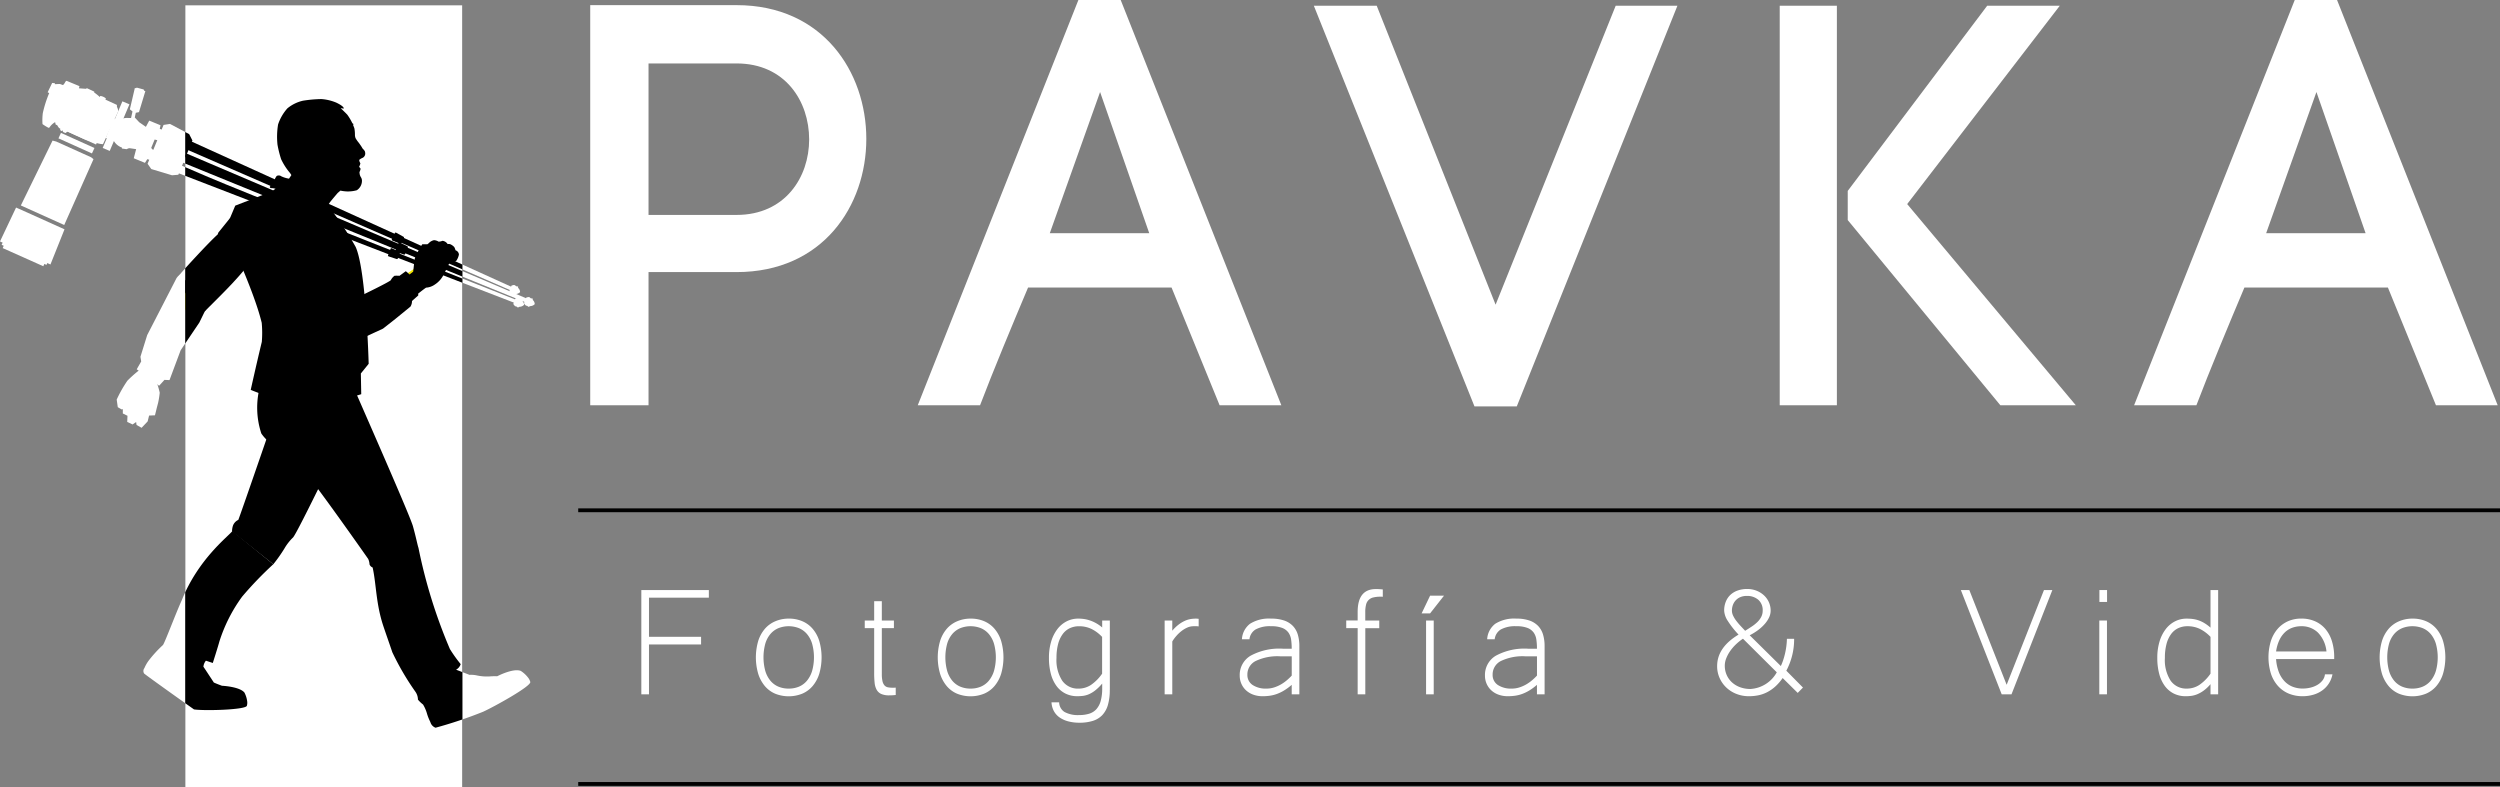<svg xmlns="http://www.w3.org/2000/svg" xmlns:xlink="http://www.w3.org/1999/xlink" viewBox="0 0 326.8 102.937"><rect x="0" y="0" width="326.8" height="102.937" fill="#808080" stroke="none"/><defs><style>.a{fill:#1d1d1b;}.b,.c,.d,.e,.f{fill:#fff;}.c{stroke:#000;stroke-width:0.5px;}.c,.e,.f,.i,.j{stroke-miterlimit:10;}.d,.h{fill-rule:evenodd;}.e,.i{stroke:#efe400;}.f,.j{stroke:#fff;}.g{clip-path:url(#a);}</style><clipPath id="a" transform="translate(-37.571 -184.408)"><rect class="a" x="61.785" y="185.085" width="36.221" height="102.26"/></clipPath></defs><title>Pavkalogo walker blanco</title><path class="b" d="M133.854,185.08c11.283,0,16.962,8.743,16.962,17.485s-5.679,17.411-16.962,17.411H122.347v17.41h-7.622V185.08h19.129Zm0,27.423c6.352,0,9.49-4.932,9.49-9.864,0-5.006-3.138-9.938-9.49-9.938H122.347v19.8h11.507Z" transform="translate(-37.571 -184.408)"/><path class="b" d="M190.716,221.993H171.961c-2.018,4.782-4.633,11.059-6.277,15.393h-8.145l21-52.978h5.53l21,52.978h-8.07Zm-15.916-7.1h13l-6.426-18.457Z" transform="translate(-37.571 -184.408)"/><path class="b" d="M248.774,185.155h8.07l-21,52.38h-5.529l-21-52.38h8.219l15.542,39.08Z" transform="translate(-37.571 -184.408)"/><path class="b" d="M277.688,185.155v52.231h-7.472V185.155h7.472Zm1.419,24.21,18.232-24.21h9.49l-19.951,25.929,22.043,26.3h-9.863l-19.951-24.21v-3.811Z" transform="translate(-37.571 -184.408)"/><path class="b" d="M349.718,221.993H330.962c-2.018,4.782-4.633,11.059-6.277,15.393h-8.145l21-52.978h5.53l21,52.978h-8.07Zm-15.916-7.1h13l-6.426-18.457Z" transform="translate(-37.571 -184.408)"/><path class="b" d="M130.236,262.534h-7.83v5.116h6.81v1h-6.81v6.523h-1V261.538h8.826v1Z" transform="translate(-37.571 -184.408)"/><path class="b" d="M140.674,265.272a4.461,4.461,0,0,1,1.78.343,3.669,3.669,0,0,1,1.357,1,4.513,4.513,0,0,1,.859,1.594,7.72,7.72,0,0,1-.006,4.276,4.6,4.6,0,0,1-.865,1.6,3.665,3.665,0,0,1-1.357,1,4.757,4.757,0,0,1-3.529.007,3.616,3.616,0,0,1-1.351-.99,4.662,4.662,0,0,1-.872-1.6,7.664,7.664,0,0,1-.006-4.3,4.527,4.527,0,0,1,.865-1.587,3.694,3.694,0,0,1,1.357-.989A4.425,4.425,0,0,1,140.674,265.272Zm0,9.149a3.409,3.409,0,0,0,1.338-.255,2.751,2.751,0,0,0,1.04-.771,3.707,3.707,0,0,0,.678-1.282,6.651,6.651,0,0,0,0-3.561,3.558,3.558,0,0,0-.678-1.27,2.794,2.794,0,0,0-1.04-.76,3.673,3.673,0,0,0-2.689,0,2.786,2.786,0,0,0-1.04.76,3.483,3.483,0,0,0-.672,1.27,6.824,6.824,0,0,0,0,3.561,3.626,3.626,0,0,0,.672,1.282,2.744,2.744,0,0,0,1.04.771A3.44,3.44,0,0,0,140.674,274.422Z" transform="translate(-37.571 -184.408)"/><path class="b" d="M154.659,275.256c-0.141.017-.282,0.029-0.423,0.037s-0.282.013-.423,0.013a2.516,2.516,0,0,1-1.04-.181,1.29,1.29,0,0,1-.6-0.541,2.366,2.366,0,0,1-.268-0.9,11.225,11.225,0,0,1-.062-1.264v-5.9h-1.232v-1h1.232v-2.527h1v2.527h1.581v1h-1.581V272.5a4.144,4.144,0,0,0,.087.952,1.248,1.248,0,0,0,.261.548,0.791,0.791,0,0,0,.43.249,2.725,2.725,0,0,0,.579.056h0.236q0.1,0,.224-0.012v0.958Z" transform="translate(-37.571 -184.408)"/><path class="b" d="M164.449,265.272a4.461,4.461,0,0,1,1.78.343,3.669,3.669,0,0,1,1.357,1,4.513,4.513,0,0,1,.859,1.594,7.72,7.72,0,0,1-.006,4.276,4.6,4.6,0,0,1-.865,1.6,3.665,3.665,0,0,1-1.357,1,4.757,4.757,0,0,1-3.529.007,3.616,3.616,0,0,1-1.351-.99,4.662,4.662,0,0,1-.872-1.6,7.664,7.664,0,0,1-.006-4.3,4.527,4.527,0,0,1,.865-1.587,3.694,3.694,0,0,1,1.357-.989A4.425,4.425,0,0,1,164.449,265.272Zm0,9.149a3.409,3.409,0,0,0,1.338-.255,2.751,2.751,0,0,0,1.04-.771,3.707,3.707,0,0,0,.678-1.282,6.651,6.651,0,0,0,0-3.561,3.558,3.558,0,0,0-.678-1.27,2.794,2.794,0,0,0-1.04-.76,3.673,3.673,0,0,0-2.689,0,2.786,2.786,0,0,0-1.04.76,3.483,3.483,0,0,0-.672,1.27,6.824,6.824,0,0,0,0,3.561,3.626,3.626,0,0,0,.672,1.282,2.744,2.744,0,0,0,1.04.771A3.44,3.44,0,0,0,164.449,274.422Z" transform="translate(-37.571 -184.408)"/><path class="b" d="M182.641,274.6a6.835,6.835,0,0,1-.249,1.973,3.246,3.246,0,0,1-.741,1.326,2.9,2.9,0,0,1-1.239.746,5.722,5.722,0,0,1-1.73.237,5.627,5.627,0,0,1-1.481-.181,3.564,3.564,0,0,1-1.133-.517,2.416,2.416,0,0,1-.74-0.834,2.7,2.7,0,0,1-.305-1.133h1a1.525,1.525,0,0,0,.71,1.264,3.663,3.663,0,0,0,1.917.4,4.277,4.277,0,0,0,1.307-.181,2.111,2.111,0,0,0,.934-0.591,2.7,2.7,0,0,0,.566-1.083,6.1,6.1,0,0,0,.193-1.656v-0.609a6.159,6.159,0,0,1-.915.9,3.832,3.832,0,0,1-.828.5,2.869,2.869,0,0,1-.766.211,6.027,6.027,0,0,1-.716.044,3.437,3.437,0,0,1-1.606-.361,3.289,3.289,0,0,1-1.17-1.015,4.681,4.681,0,0,1-.716-1.574,8.05,8.05,0,0,1-.243-2.054,7.294,7.294,0,0,1,.292-2.147,5,5,0,0,1,.809-1.618,3.568,3.568,0,0,1,1.22-1.021,3.314,3.314,0,0,1,1.513-.354,5.471,5.471,0,0,1,.722.05,4.33,4.33,0,0,1,.771.181,4.831,4.831,0,0,1,.809.354,4.972,4.972,0,0,1,.822.572v-0.908h1V274.6Zm-1-6.935a4.928,4.928,0,0,0-1.4-1.045,3.685,3.685,0,0,0-1.612-.349,2.813,2.813,0,0,0-1.213.255,2.461,2.461,0,0,0-.928.771,3.813,3.813,0,0,0-.6,1.295,6.971,6.971,0,0,0-.212,1.824,4.959,4.959,0,0,0,.759,2.987,2.488,2.488,0,0,0,2.116,1.021,2.932,2.932,0,0,0,1.644-.491,5.7,5.7,0,0,0,1.444-1.463v-4.806Z" transform="translate(-37.571 -184.408)"/><path class="b" d="M194.261,266.293a1.675,1.675,0,0,0-.3-0.024H193.6a2.03,2.03,0,0,0-.822.174,3.581,3.581,0,0,0-.759.454,4.848,4.848,0,0,0-.672.636,5.013,5.013,0,0,0-.535.728v6.909h-1v-9.647h1v1.332a5.219,5.219,0,0,1,.84-0.81,4.267,4.267,0,0,1,.809-0.485,3.016,3.016,0,0,1,.753-0.23,4.363,4.363,0,0,1,.66-0.056c0.066,0,.129,0,0.187.006l0.2,0.019v1Z" transform="translate(-37.571 -184.408)"/><path class="b" d="M206.429,273.924a7.023,7.023,0,0,1-1,.741,5.324,5.324,0,0,1-.952.46,4.483,4.483,0,0,1-.928.23,6.882,6.882,0,0,1-.934.063,3.528,3.528,0,0,1-1.183-.193,2.776,2.776,0,0,1-.946-0.548,2.547,2.547,0,0,1-.629-0.858,2.644,2.644,0,0,1-.23-1.114,2.913,2.913,0,0,1,1.413-2.577,7.856,7.856,0,0,1,4.239-.921h1.145a8.49,8.49,0,0,0-.075-1.17,2.1,2.1,0,0,0-.348-0.928,1.8,1.8,0,0,0-.81-0.616,3.856,3.856,0,0,0-1.456-.224,3.907,3.907,0,0,0-2.036.423,1.721,1.721,0,0,0-.8,1.282h-0.983a2.735,2.735,0,0,1,1.07-2.035,4.659,4.659,0,0,1,2.739-.666,5.161,5.161,0,0,1,1.712.249,2.853,2.853,0,0,1,1.145.716,2.778,2.778,0,0,1,.641,1.133,5.233,5.233,0,0,1,.2,1.5v6.3h-1v-1.245Zm0-3.722h-1.506a6.566,6.566,0,0,0-3.23.622,1.959,1.959,0,0,0-1.064,1.78,1.55,1.55,0,0,0,.672,1.338,3.116,3.116,0,0,0,1.842.479,3.193,3.193,0,0,0,.99-0.155,4.526,4.526,0,0,0,.9-0.4,5.287,5.287,0,0,0,.778-0.555,7.046,7.046,0,0,0,.616-0.591V270.2Z" transform="translate(-37.571 -184.408)"/><path class="b" d="M216.044,266.518v8.651h-1v-8.651h-1.494v-1h1.494V264.4q0-2.988,2.377-2.988c0.166,0,.33,0,0.492.013s0.3,0.021.417,0.037v0.959a1.341,1.341,0,0,0-.174-0.013h-0.137a3.711,3.711,0,0,0-.928.1,1.238,1.238,0,0,0-.952.959,3.9,3.9,0,0,0-.1.958v1.1h1.83v1h-1.83Z" transform="translate(-37.571 -184.408)"/><path class="b" d="M226.332,262.272l-1.818,2.315h-1.108l1.108-2.315h1.818Zm-1.345,12.9h-1v-9.647h1v9.647Z" transform="translate(-37.571 -184.408)"/><path class="b" d="M238.487,273.924a7.023,7.023,0,0,1-1,.741,5.324,5.324,0,0,1-.952.46,4.483,4.483,0,0,1-.928.23,6.882,6.882,0,0,1-.934.063,3.528,3.528,0,0,1-1.183-.193,2.776,2.776,0,0,1-.946-0.548,2.547,2.547,0,0,1-.629-0.858,2.644,2.644,0,0,1-.23-1.114,2.913,2.913,0,0,1,1.413-2.577,7.856,7.856,0,0,1,4.239-.921h1.145a8.49,8.49,0,0,0-.075-1.17,2.1,2.1,0,0,0-.348-0.928,1.8,1.8,0,0,0-.81-0.616,3.856,3.856,0,0,0-1.456-.224,3.907,3.907,0,0,0-2.036.423,1.721,1.721,0,0,0-.8,1.282h-0.983a2.735,2.735,0,0,1,1.07-2.035,4.659,4.659,0,0,1,2.739-.666,5.161,5.161,0,0,1,1.712.249,2.853,2.853,0,0,1,1.145.716,2.778,2.778,0,0,1,.641,1.133,5.233,5.233,0,0,1,.2,1.5v6.3h-1v-1.245Zm0-3.722h-1.506a6.566,6.566,0,0,0-3.23.622,1.959,1.959,0,0,0-1.064,1.78,1.55,1.55,0,0,0,.672,1.338,3.116,3.116,0,0,0,1.842.479,3.193,3.193,0,0,0,.99-0.155,4.526,4.526,0,0,0,.9-0.4,5.287,5.287,0,0,0,.778-0.555,7.046,7.046,0,0,0,.616-0.591V270.2Z" transform="translate(-37.571 -184.408)"/><path class="b" d="M273.254,274.285l-0.685.7L270.6,273.04a6.227,6.227,0,0,1-1.008,1.151,5.056,5.056,0,0,1-1.077.729,4.44,4.44,0,0,1-1.139.386,6.233,6.233,0,0,1-1.183.112,4.414,4.414,0,0,1-1.631-.3,4.05,4.05,0,0,1-1.319-.828,3.879,3.879,0,0,1-.884-1.251,3.751,3.751,0,0,1-.324-1.556q0-2.44,2.8-4.12a11.722,11.722,0,0,1-1.407-1.787,2.7,2.7,0,0,1-.473-1.338,3.054,3.054,0,0,1,.23-1.22,2.489,2.489,0,0,1,.628-0.891,2.711,2.711,0,0,1,.953-0.541,3.683,3.683,0,0,1,1.188-.187,3.3,3.3,0,0,1,1.208.218,3.087,3.087,0,0,1,.978.6,2.725,2.725,0,0,1,.653.9,2.685,2.685,0,0,1,.237,1.12,2.083,2.083,0,0,1-.2.871,3.567,3.567,0,0,1-.561.853,5.55,5.55,0,0,1-.865.8,7.572,7.572,0,0,1-1.114.691l4.07,4.021a6.5,6.5,0,0,0,.287-0.71c0.091-.265.174-0.554,0.249-0.864a9.793,9.793,0,0,0,.18-0.972,9.127,9.127,0,0,0,.081-1.015H272.1a8.736,8.736,0,0,1-1.021,4.171Zm-7.842-6.386a6.71,6.71,0,0,0-.921.74,5.793,5.793,0,0,0-.759.884,4.536,4.536,0,0,0-.51.952,2.632,2.632,0,0,0-.187.946,2.965,2.965,0,0,0,.249,1.22,2.872,2.872,0,0,0,.691.965,3.211,3.211,0,0,0,1.058.635,3.85,3.85,0,0,0,1.363.23,4.226,4.226,0,0,0,3.436-2.179Zm2.577-3.66a1.786,1.786,0,0,0-.579-1.432,2.2,2.2,0,0,0-1.488-.5,2.139,2.139,0,0,0-.865.162,1.73,1.73,0,0,0-.61.436,1.8,1.8,0,0,0-.361.616,2.171,2.171,0,0,0-.119.716,1.539,1.539,0,0,0,.156.647,3.654,3.654,0,0,0,.411.672q0.255,0.337.561,0.666t0.6,0.642q0.486-.3.9-0.579a4.809,4.809,0,0,0,.722-0.585,2.6,2.6,0,0,0,.485-0.66A1.741,1.741,0,0,0,267.989,264.239Z" transform="translate(-37.571 -184.408)"/><path class="b" d="M305.855,261.538l-5.34,13.631h-1.282l-5.34-13.631H295l4.88,12.386,4.88-12.386h1.1Z" transform="translate(-37.571 -184.408)"/><path class="b" d="M312.993,275.169h-1v-9.647h1v9.647Zm0.013-12.075h-1v-1.556h1v1.556Z" transform="translate(-37.571 -184.408)"/><path class="b" d="M326.531,273.837a5.2,5.2,0,0,1-.877.834,4.137,4.137,0,0,1-.834.479,3.081,3.081,0,0,1-.784.218,5.6,5.6,0,0,1-.728.05,3.437,3.437,0,0,1-1.606-.361,3.289,3.289,0,0,1-1.17-1.015,4.681,4.681,0,0,1-.716-1.574,8.05,8.05,0,0,1-.243-2.054,7.294,7.294,0,0,1,.292-2.147,5,5,0,0,1,.809-1.618,3.568,3.568,0,0,1,1.22-1.021,3.314,3.314,0,0,1,1.513-.354,7.037,7.037,0,0,1,.709.037,3.955,3.955,0,0,1,.747.156,4.035,4.035,0,0,1,.8.354,5.117,5.117,0,0,1,.865.635v-4.917h1v13.631h-1v-1.332Zm0-6.175a4.928,4.928,0,0,0-1.4-1.045,3.685,3.685,0,0,0-1.612-.349,2.813,2.813,0,0,0-1.213.255,2.461,2.461,0,0,0-.928.771,3.813,3.813,0,0,0-.6,1.295,6.971,6.971,0,0,0-.212,1.824,4.959,4.959,0,0,0,.759,2.987,2.488,2.488,0,0,0,2.116,1.021,2.932,2.932,0,0,0,1.644-.491,5.7,5.7,0,0,0,1.444-1.463v-4.806Z" transform="translate(-37.571 -184.408)"/><path class="b" d="M338.587,275.418a4.71,4.71,0,0,1-1.83-.343,3.9,3.9,0,0,1-1.413-1,4.549,4.549,0,0,1-.915-1.6,7.324,7.324,0,0,1-.012-4.264,4.554,4.554,0,0,1,.884-1.594,3.882,3.882,0,0,1,1.357-1,4.243,4.243,0,0,1,1.743-.349,4.4,4.4,0,0,1,1.78.349,3.741,3.741,0,0,1,1.357,1,4.513,4.513,0,0,1,.859,1.594,6.989,6.989,0,0,1,.3,2.122v0.225H335.1a5.829,5.829,0,0,0,.361,1.705,3.648,3.648,0,0,0,.747,1.2,2.954,2.954,0,0,0,1.064.716,3.558,3.558,0,0,0,1.313.236,4.283,4.283,0,0,0,1-.118,3.294,3.294,0,0,0,.9-0.354,2.383,2.383,0,0,0,.679-0.585,1.54,1.54,0,0,0,.324-0.8h0.983a3.335,3.335,0,0,1-1.345,2.109,3.744,3.744,0,0,1-1.158.555A4.98,4.98,0,0,1,338.587,275.418Zm3.1-5.851a4.121,4.121,0,0,0-1.127-2.478,3.041,3.041,0,0,0-2.16-.821,3.434,3.434,0,0,0-1.183.2,2.772,2.772,0,0,0-.977.609,3.424,3.424,0,0,0-.722,1.033,5.251,5.251,0,0,0-.417,1.457h6.585Z" transform="translate(-37.571 -184.408)"/><path class="b" d="M352.932,265.272a4.461,4.461,0,0,1,1.78.343,3.669,3.669,0,0,1,1.357,1,4.513,4.513,0,0,1,.859,1.594,7.72,7.72,0,0,1-.006,4.276,4.6,4.6,0,0,1-.865,1.6,3.665,3.665,0,0,1-1.357,1,4.757,4.757,0,0,1-3.529.007,3.616,3.616,0,0,1-1.351-.99,4.662,4.662,0,0,1-.872-1.6,7.664,7.664,0,0,1-.006-4.3,4.527,4.527,0,0,1,.865-1.587,3.694,3.694,0,0,1,1.357-.989A4.425,4.425,0,0,1,352.932,265.272Zm0,9.149a3.409,3.409,0,0,0,1.338-.255,2.751,2.751,0,0,0,1.04-.771,3.707,3.707,0,0,0,.678-1.282,6.651,6.651,0,0,0,0-3.561,3.558,3.558,0,0,0-.678-1.27,2.794,2.794,0,0,0-1.04-.76,3.673,3.673,0,0,0-2.689,0,2.786,2.786,0,0,0-1.04.76,3.483,3.483,0,0,0-.672,1.27,6.824,6.824,0,0,0,0,3.561,3.626,3.626,0,0,0,.672,1.282,2.744,2.744,0,0,0,1.04.771A3.44,3.44,0,0,0,352.932,274.422Z" transform="translate(-37.571 -184.408)"/><line class="c" x1="75.584" y1="66.705" x2="326.8" y2="66.705"/><line class="c" x1="75.584" y1="102.478" x2="326.8" y2="102.478"/><polygon class="d" points="2.504 27.306 2.502 27.31 2.1 27.131 0 31.561 0.347 31.719 0.209 32.003 0.487 32.127 0.352 32.43 5.663 34.804 5.798 34.502 6.077 34.626 6.183 34.387 6.594 34.574 8.432 29.977 2.504 27.306"/><polygon class="d" points="7.356 18.505 6.87 18.376 2.724 26.857 8.396 29.412 12.221 20.81 11.912 20.558 7.356 18.505"/><polygon class="d" points="12.556 18.892 12.913 18.115 8.551 16.105 8.177 16.919 12.556 18.892"/><polygon class="d" points="7.968 17.373 7.64 18.085 12.02 20.057 12.347 19.346 7.968 17.373"/><path class="d" d="M104.963,223.4s-0.274.635-.284,0.72a0.394,0.394,0,0,0,.124.205,0.759,0.759,0,0,0,.125.118c0.042,0.022.118,0.017,0.169,0.041a1.817,1.817,0,0,0,.177.127,2.259,2.259,0,0,0,.2-0.1,0.843,0.843,0,0,0,.6-0.253,0.725,0.725,0,0,0-.245-0.541c-0.035-.041.013-0.17-0.024-0.188-0.074-.036-0.169-0.012-0.244-0.045s-0.1-.107-0.158-0.129a0.42,0.42,0,0,0-.244-0.012Z" transform="translate(-37.571 -184.408)"/><path class="d" d="M61.279,206.04l-0.437.988L105.349,224.2l0.232-.385C66.27,208.289,66.3,208.211,61.279,206.04Z" transform="translate(-37.571 -184.408)"/><polygon class="d" points="21.381 16.33 19.292 21.409 19.775 22.098 22.486 22.913 23.312 22.843 25.153 18.366 24.729 17.534 22.222 16.199 21.381 16.33 21.381 16.33"/><polygon class="d" points="24.54 19.6 66.988 38.058 67.053 37.584 25 18.483 24.54 19.6"/><path class="d" d="M104.442,221.737s-0.274.635-.284,0.72a0.394,0.394,0,0,0,.124.205,0.759,0.759,0,0,0,.125.118c0.042,0.022.118,0.017,0.169,0.041a1.817,1.817,0,0,0,.177.127,2.259,2.259,0,0,0,.2-0.1,0.843,0.843,0,0,0,.6-0.253,0.725,0.725,0,0,0-.245-0.541c-0.035-.041.013-0.17-0.024-0.188-0.074-.036-0.169-0.012-0.244-0.045s-0.1-.107-0.158-0.129a0.42,0.42,0,0,0-.244-0.012Z" transform="translate(-37.571 -184.408)"/><polygon class="d" points="23.865 21.241 69.044 39.666 69.125 39.137 24.354 20.054 23.865 21.241"/><path class="d" d="M106.358,223.312s-0.274.635-.284,0.72a0.394,0.394,0,0,0,.124.205,0.759,0.759,0,0,0,.125.118c0.042,0.022.118,0.017,0.169,0.041a1.817,1.817,0,0,0,.177.127,2.259,2.259,0,0,0,.2-0.1,0.843,0.843,0,0,0,.6-0.253,0.725,0.725,0,0,0-.245-0.541c-0.035-.041.013-0.17-0.024-0.188-0.074-.036-0.169-0.012-0.244-0.045s-0.1-.107-0.158-0.129a0.42,0.42,0,0,0-.244-0.012Z" transform="translate(-37.571 -184.408)"/><path class="d" d="M78.585,211.528l-0.405.985a0.145,0.145,0,0,1-.189.079l-1.192-.4A0.145,0.145,0,0,1,76.72,212l0.469-1.139a0.145,0.145,0,0,1,.189-0.079l1.129,0.554A0.145,0.145,0,0,1,78.585,211.528Z" transform="translate(-37.571 -184.408)"/><path class="d" d="M77.362,212.6l-0.334.853a0.136,0.136,0,0,1-.18.063l-1.194-.391a0.136,0.136,0,0,1-.089-0.169l0.386-.986a0.136,0.136,0,0,1,.18-0.063l1.142,0.525A0.136,0.136,0,0,1,77.362,212.6Z" transform="translate(-37.571 -184.408)"/><path class="d" d="M78.207,210l-0.4.825a0.136,0.136,0,0,1-.184.049l-1.161-.481a0.136,0.136,0,0,1-.076-0.175l0.46-.954a0.136,0.136,0,0,1,.184-0.049l1.1,0.61A0.136,0.136,0,0,1,78.207,210Z" transform="translate(-37.571 -184.408)"/><path class="d" d="M90.878,216.757l-0.352.856a0.126,0.126,0,0,1-.164.068l-1.036-.348a0.126,0.126,0,0,1-.068-0.164l0.407-.99a0.126,0.126,0,0,1,.164-0.068l0.981,0.482A0.126,0.126,0,0,1,90.878,216.757Z" transform="translate(-37.571 -184.408)"/><path class="d" d="M89.859,217.468l-0.291.741a0.118,0.118,0,0,1-.157.055l-1.038-.34a0.118,0.118,0,0,1-.078-0.147l0.336-.857a0.118,0.118,0,0,1,.157-0.055l0.993,0.456A0.118,0.118,0,0,1,89.859,217.468Z" transform="translate(-37.571 -184.408)"/><path class="d" d="M90.373,215.506l-0.346.717a0.118,0.118,0,0,1-.16.043l-1.009-.418a0.118,0.118,0,0,1-.066-0.152l0.4-.829a0.118,0.118,0,0,1,.16-0.043l0.955,0.53A0.118,0.118,0,0,1,90.373,215.506Z" transform="translate(-37.571 -184.408)"/><path class="d" d="M56.352,196.107l-0.916-.249-0.084.091L55.2,195.9l-0.654,2.8,0.344,0.278-0.188.859-0.494-.011a2,2,0,0,0-1.155.333l-0.311-.106-0.328-.128L51.4,202.41l0.5,0.34,0.291-.688a1.991,1.991,0,0,0,1.219,1.6c0.036,0.015.073,0.026,0.109,0.039l-0.02.122,0.619,0.088,0.235-.108c0.055-.005.11-0.013,0.164-0.023l0.85,0.126-0.307,1.173h0l-0.007.016,1.476,0.607,0.035-.086,0.006,0,0.254-.4,0.719,0.205,0.5-1.18-0.594-.339-0.108-.17,0.446-1.084,0.825,0.21,0.535-1.3-0.692-.315,0.1-.459-1.476-.607-0.438.814-0.528-.366-0.346-.239-0.578-.623,0.135-.613,0.416-.083,0.833-2.748-0.149-.046Z" transform="translate(-37.571 -184.408)"/><path class="b" d="M45.808,195.531l-0.408-.147-0.655.029,0-.126-0.355-.039L43.8,196.469l0.2,0.112a15.069,15.069,0,0,0-.834,2.618,7.524,7.524,0,0,0-.039,1.431,6.112,6.112,0,0,0,.79.488,0.184,0.184,0,0,0,.133-0.063,2.082,2.082,0,0,1,.727-0.679,1.794,1.794,0,0,0,.113.383l0.125-.046a2.7,2.7,0,0,0,.265.412l0.189,0.129-0.046.144,0.2,0.154,0.139-.122a0.365,0.365,0,0,0,.075.242,1.534,1.534,0,0,0,.315.125l0.238-.2s2.237,1.031,2.416,1.093,1.249,0.389,1.605.471a4.338,4.338,0,0,0,.617.1l1.992-4.278a1.2,1.2,0,0,0-.171-0.617,0.349,0.349,0,0,0-.025-0.26l-1.469-.677,0.054-.162a1.475,1.475,0,0,0-.742-0.321l-0.029.152-0.372-.316-0.4-.307,0.039-.085L48.9,195.92l-0.047.1-0.961-.07,0.067-.28-1.688-.7a0.412,0.412,0,0,0-.2.217A1.3,1.3,0,0,1,45.808,195.531Z" transform="translate(-37.571 -184.408)"/><line class="e" x1="32.765" y1="29.739" x2="24.696" y2="38.238"/><line class="e" x1="24.709" y1="38.185" x2="20.058" y2="48.941"/><line class="e" x1="42.845" y1="29.745" x2="47.836" y2="40.347"/><line class="e" x1="47.836" y1="40.102" x2="57.464" y2="33.423"/><path class="d" d="M85.695,257.462a1.821,1.821,0,0,1,.18.722,0.711,0.711,0,0,0,.406.406c0.481,2.159.426,4.706,1.381,7.6,0.312,0.942.929,2.684,1.192,3.477a34.615,34.615,0,0,0,3,5.139,1.842,1.842,0,0,1,.351,1.058,4.132,4.132,0,0,0,.667.64,4.882,4.882,0,0,1,.49,1.1,6.459,6.459,0,0,0,.465,1.189,1.1,1.1,0,0,0,.678.743,56.664,56.664,0,0,0,6.213-2.086c1.269-.567,6.466-3.41,6.164-3.927a1.558,1.558,0,0,0-.3-0.563,3.785,3.785,0,0,0-.936-0.852c-1-.392-3.08.7-3.08,0.7a8.339,8.339,0,0,0-1,.023,6.251,6.251,0,0,1-1.642-.126,3.445,3.445,0,0,0-.985-0.078c-0.037-.025-1.75-0.677-1.75-0.677a1.238,1.238,0,0,0,.6-0.729,18.87,18.87,0,0,1-1.407-1.97,67.539,67.539,0,0,1-4.109-13.227c-0.131-.371-0.315-1.374-0.725-2.835-0.451-1.608-8.289-19.285-8.365-19.562L71.6,234.758a10.767,10.767,0,0,0,.132,6.315,5.025,5.025,0,0,0,2.666,1.977c0.9,0.846,1.883,1.849,2.807,2.816C78.568,247.293,85.612,257.341,85.695,257.462Z" transform="translate(-37.571 -184.408)"/><path class="d" d="M82.1,198.546s0.611,0.575.874,0.862a7.1,7.1,0,0,1,.683,1.161s0.036-.072.084,0.024a0.157,0.157,0,0,1-.012.168s0.12,0.275.168,0.431a4.516,4.516,0,0,1,.072.826,1.186,1.186,0,0,0,.084.455,4.052,4.052,0,0,0,.4.575c0.072,0.084.347,0.491,0.347,0.491l0.18,0.3a1.639,1.639,0,0,1,.275.323,1.018,1.018,0,0,1,.06.3,0.633,0.633,0,0,1-.311.563,1.734,1.734,0,0,0-.467.275,0.48,0.48,0,0,0,.036.239,2.246,2.246,0,0,0,.108.228,2.22,2.22,0,0,1-.168.455,1.452,1.452,0,0,1,.192.228l-0.024.168s-0.108.263-.12,0.311a2.035,2.035,0,0,0,.048.335,1.463,1.463,0,0,0,.132.3,0.825,0.825,0,0,1,.144.491,1.468,1.468,0,0,1-.671,1.221,4.253,4.253,0,0,1-1.305.156,4.884,4.884,0,0,1-.838-0.108l-0.359.311s-0.886,1.03-1.03,1.245-0.335.479-.335,0.479l0.443,0.539s0.2,0.228.407,0.5a10.509,10.509,0,0,1,.563.97l0.1,0.275,0.1,0.814-0.287.551-5.376-3.341s-1.281-1.449-1.748-1.856a1.8,1.8,0,0,0-1.545-.808s-0.216-.042-0.144-0.2a3.312,3.312,0,0,1,.455-0.527,3.1,3.1,0,0,1,.419-0.862,0.569,0.569,0,0,1,.623.048,3.743,3.743,0,0,0,.994.3l0.308-.463a2.176,2.176,0,0,0-.215-0.323,8.066,8.066,0,0,1-1.123-1.754,13.833,13.833,0,0,1-.477-1.908,9.892,9.892,0,0,1,.077-2.632,5.989,5.989,0,0,1,1.216-2.108,4.912,4.912,0,0,1,2.031-1,16.4,16.4,0,0,1,2.432-.215,6.192,6.192,0,0,1,1.924.462c1.154,0.554.97,0.785,0.97,0.785Z" transform="translate(-37.571 -184.408)"/><path class="d" d="M61.159,220.249a2.1,2.1,0,0,0-.516.521c-0.053.111-3.831,7.443-3.831,7.443l-0.883,2.833,0.1,0.611-0.587,1.025,2.927,2.153,0.7-.769,0.659,0.028,1.458-3.9,2.441-3.619,1.2-2.458A46.948,46.948,0,0,1,61.159,220.249Z" transform="translate(-37.571 -184.408)"/><path class="d" d="M69.856,211.7l-0.911.258-1.354,1.021-1.476,1.831-0.091.247c-1.129,1-4.416,4.591-4.814,5.079a3.122,3.122,0,0,0-.413.662,4.27,4.27,0,0,0,.423.961,13.481,13.481,0,0,0,1.343,1.893c0.46,0.562.95,1.1,1.445,1.637l0.351-.358-0.107.286c0.681-.805,5.663-5.374,6.52-7.436A6.085,6.085,0,0,0,69.856,211.7Z" transform="translate(-37.571 -184.408)"/><path class="d" d="M97.217,218.5a2.114,2.114,0,0,0,.345-0.818,0.642,0.642,0,0,0-.449-0.561,1.65,1.65,0,0,0-.158-0.412,1.456,1.456,0,0,0-.542-0.382,0.733,0.733,0,0,0-.325-0.013,0.942,0.942,0,0,0-.672-0.428,1.454,1.454,0,0,1-.508.111,1.284,1.284,0,0,0-.6-0.195,1.309,1.309,0,0,0-.606.31,1.64,1.64,0,0,1-.262.227l-0.67,0a11.4,11.4,0,0,0-.951,1.778,7.992,7.992,0,0,0-.131.834c-0.028.352-.108,0.972-0.108,0.972a50.481,50.481,0,0,1-5.733,3.88c-0.475.222-.921,0.4-1.322,0.555a18.824,18.824,0,0,0,2.818,2.238c2.3-1.686,5.62-4.44,5.934-4.588a2.207,2.207,0,0,0,1.115-.392,3.255,3.255,0,0,0,1.281-1.552c0.17-.271.5-0.994,0.5-0.994a2.185,2.185,0,0,1,.375-0.523,0.979,0.979,0,0,1,.346.053A0.507,0.507,0,0,0,97.217,218.5Z" transform="translate(-37.571 -184.408)"/><path class="d" d="M92.252,223.02l-0.825.733a1.339,1.339,0,0,1-.2.733l-1.992,1.626-1.6,1.256-3.362,1.552-0.449-5.607,1.194-.376s3.4-1.647,3.638-1.9a1.53,1.53,0,0,1,.493-0.582,4.992,4.992,0,0,1,.643.006l0.822-.6a3.353,3.353,0,0,1,1.1,1.388A4.233,4.233,0,0,1,92.252,223.02Z" transform="translate(-37.571 -184.408)"/><path class="d" d="M92.648,217.329" transform="translate(-37.571 -184.408)"/><path class="d" d="M85.764,231.964s-0.313-12.2-1.7-15.277a39.89,39.89,0,0,0-3.067-4.68l-6.5-3.674-1.347,1.083-4.828,1.874L67,214.435s3.713,7.726,4.783,12.171a14.224,14.224,0,0,1,.012,2.487c-0.821,3.419-1.448,6.278-1.448,6.278a20.5,20.5,0,0,0,14.445.565l-0.05-2.708Z" transform="translate(-37.571 -184.408)"/><path class="b" d="M66.252,268.257a20.281,20.281,0,0,1,2.974-5.861,47.585,47.585,0,0,1,4.07-4.231l-5.346-4.341c-0.559.727-4.428,3.62-6.608,9.025-0.795,1.747-2.19,5.477-2.463,5.87a16.238,16.238,0,0,0-1.9,2.079,4.839,4.839,0,0,0-.532.945,0.616,0.616,0,0,0-.04.7c0.177,0.2,6.524,4.7,6.524,4.7,1.355,0.207,6.91.057,6.916-.5a1.364,1.364,0,0,0,.031-0.589,3.338,3.338,0,0,0-.358-1.118c-0.645-.783-2.934-0.886-2.934-0.886s-0.634-.226-1.063-0.424c0,0-1.282-1.962-1.362-2.065a1.46,1.46,0,0,1,.327-0.788l0.9,0.3S66.069,268.946,66.252,268.257Z" transform="translate(-37.571 -184.408)"/><path class="b" d="M73.3,258.165a19.68,19.68,0,0,0,1.457-2.068,6.554,6.554,0,0,1,1.126-1.437c0.684-.805,6.747-13.514,6.872-13.536l-8.544-4.57s-5.17,15.05-5.488,15.813a1.34,1.34,0,0,0-.7.755,2.5,2.5,0,0,0-.119.77" transform="translate(-37.571 -184.408)"/><path class="d" d="M58.084,234.483l0.052-.511-2.259-1.255a15.815,15.815,0,0,0-1.652,1.455,16.459,16.459,0,0,0-1.4,2.469l0.142,0.994,0.494,0.288,0.165-.03v0.565l0.61,0.3-0.034.806,0.7,0.329,0.464-.319,0.056,0.388,0.658,0.37,0.793-.841,0.188-.761,0.767-.033,0.245-1,0.168-.638a10.864,10.864,0,0,0,.209-1.317A9.891,9.891,0,0,0,58.084,234.483Z" transform="translate(-37.571 -184.408)"/><line class="f" x1="13.884" y1="19.535" x2="16.459" y2="13.441"/><circle class="b" cx="16.996" cy="17.373" r="1.293"/><rect class="a" x="24.214" y="0.677" width="36.221" height="102.26"/><g class="g"><rect class="b" x="24.214" y="0.677" width="36.221" height="102.26"/><polygon class="h" points="2.504 27.306 2.502 27.31 2.1 27.131 0 31.561 0.347 31.719 0.209 32.003 0.487 32.127 0.352 32.43 5.663 34.804 5.798 34.502 6.077 34.626 6.183 34.387 6.594 34.574 8.432 29.977 2.504 27.306"/><polygon class="h" points="7.356 18.505 6.87 18.376 2.724 26.857 8.396 29.412 12.221 20.81 11.912 20.558 7.356 18.505"/><polygon class="h" points="12.556 18.892 12.913 18.115 8.551 16.105 8.177 16.919 12.556 18.892"/><polygon class="h" points="7.968 17.373 7.64 18.085 12.02 20.057 12.347 19.346 7.968 17.373"/><path class="h" d="M104.963,223.4s-0.274.635-.284,0.72a0.394,0.394,0,0,0,.124.205,0.759,0.759,0,0,0,.125.118c0.042,0.022.118,0.017,0.169,0.041a1.817,1.817,0,0,0,.177.127,2.259,2.259,0,0,0,.2-0.1,0.843,0.843,0,0,0,.6-0.253,0.725,0.725,0,0,0-.245-0.541c-0.035-.041.013-0.17-0.024-0.188-0.074-.036-0.169-0.012-0.244-0.045s-0.1-.107-0.158-0.129a0.42,0.42,0,0,0-.244-0.012Z" transform="translate(-37.571 -184.408)"/><path class="h" d="M61.279,206.04l-0.437.988L105.349,224.2l0.232-.385C66.27,208.289,66.3,208.211,61.279,206.04Z" transform="translate(-37.571 -184.408)"/><polygon class="h" points="21.381 16.33 19.292 21.409 19.775 22.098 22.486 22.913 23.312 22.843 25.153 18.366 24.729 17.534 22.222 16.199 21.381 16.33 21.381 16.33"/><polygon class="h" points="24.54 19.6 66.988 38.058 67.053 37.584 25 18.483 24.54 19.6"/><path class="h" d="M104.442,221.737s-0.274.635-.284,0.72a0.394,0.394,0,0,0,.124.205,0.759,0.759,0,0,0,.125.118c0.042,0.022.118,0.017,0.169,0.041a1.817,1.817,0,0,0,.177.127,2.259,2.259,0,0,0,.2-0.1,0.843,0.843,0,0,0,.6-0.253,0.725,0.725,0,0,0-.245-0.541c-0.035-.041.013-0.17-0.024-0.188-0.074-.036-0.169-0.012-0.244-0.045s-0.1-.107-0.158-0.129a0.42,0.42,0,0,0-.244-0.012Z" transform="translate(-37.571 -184.408)"/><polygon class="h" points="23.865 21.241 69.044 39.666 69.125 39.137 24.354 20.054 23.865 21.241"/><path class="h" d="M106.358,223.312s-0.274.635-.284,0.72a0.394,0.394,0,0,0,.124.205,0.759,0.759,0,0,0,.125.118c0.042,0.022.118,0.017,0.169,0.041a1.817,1.817,0,0,0,.177.127,2.259,2.259,0,0,0,.2-0.1,0.843,0.843,0,0,0,.6-0.253,0.725,0.725,0,0,0-.245-0.541c-0.035-.041.013-0.17-0.024-0.188-0.074-.036-0.169-0.012-0.244-0.045s-0.1-.107-0.158-0.129a0.42,0.42,0,0,0-.244-0.012Z" transform="translate(-37.571 -184.408)"/><path class="h" d="M78.585,211.528l-0.405.985a0.145,0.145,0,0,1-.189.079l-1.192-.4A0.145,0.145,0,0,1,76.72,212l0.469-1.139a0.145,0.145,0,0,1,.189-0.079l1.129,0.554A0.145,0.145,0,0,1,78.585,211.528Z" transform="translate(-37.571 -184.408)"/><path class="h" d="M77.362,212.6l-0.334.853a0.136,0.136,0,0,1-.18.063l-1.194-.391a0.136,0.136,0,0,1-.089-0.169l0.386-.986a0.136,0.136,0,0,1,.18-0.063l1.142,0.525A0.136,0.136,0,0,1,77.362,212.6Z" transform="translate(-37.571 -184.408)"/><path class="h" d="M78.207,210l-0.4.825a0.136,0.136,0,0,1-.184.049l-1.161-.481a0.136,0.136,0,0,1-.076-0.175l0.46-.954a0.136,0.136,0,0,1,.184-0.049l1.1,0.61A0.136,0.136,0,0,1,78.207,210Z" transform="translate(-37.571 -184.408)"/><path class="h" d="M90.878,216.757l-0.352.856a0.126,0.126,0,0,1-.164.068l-1.036-.348a0.126,0.126,0,0,1-.068-0.164l0.407-.99a0.126,0.126,0,0,1,.164-0.068l0.981,0.482A0.126,0.126,0,0,1,90.878,216.757Z" transform="translate(-37.571 -184.408)"/><path class="h" d="M89.859,217.468l-0.291.741a0.118,0.118,0,0,1-.157.055l-1.038-.34a0.118,0.118,0,0,1-.078-0.147l0.336-.857a0.118,0.118,0,0,1,.157-0.055l0.993,0.456A0.118,0.118,0,0,1,89.859,217.468Z" transform="translate(-37.571 -184.408)"/><path class="h" d="M90.373,215.506l-0.346.717a0.118,0.118,0,0,1-.16.043l-1.009-.418a0.118,0.118,0,0,1-.066-0.152l0.4-.829a0.118,0.118,0,0,1,.16-0.043l0.955,0.53A0.118,0.118,0,0,1,90.373,215.506Z" transform="translate(-37.571 -184.408)"/><path class="h" d="M56.352,196.107l-0.916-.249-0.084.091L55.2,195.9l-0.654,2.8,0.344,0.278-0.188.859-0.494-.011a2,2,0,0,0-1.155.333l-0.311-.106-0.328-.128L51.4,202.41l0.5,0.34,0.291-.688a1.991,1.991,0,0,0,1.219,1.6c0.036,0.015.073,0.026,0.109,0.039l-0.02.122,0.619,0.088,0.235-.108c0.055-.005.11-0.013,0.164-0.023l0.85,0.126-0.307,1.173h0l-0.007.016,1.476,0.607,0.035-.086,0.006,0,0.254-.4,0.719,0.205,0.5-1.18-0.594-.339-0.108-.17,0.446-1.084,0.825,0.21,0.535-1.3-0.692-.315,0.1-.459-1.476-.607-0.438.814-0.528-.366-0.346-.239-0.578-.623,0.135-.613,0.416-.083,0.833-2.748-0.149-.046Z" transform="translate(-37.571 -184.408)"/><path d="M45.808,195.531l-0.408-.147-0.655.029,0-.126-0.355-.039L43.8,196.469l0.2,0.112a15.069,15.069,0,0,0-.834,2.618,7.524,7.524,0,0,0-.039,1.431,6.112,6.112,0,0,0,.79.488,0.184,0.184,0,0,0,.133-0.063,2.082,2.082,0,0,1,.727-0.679,1.794,1.794,0,0,0,.113.383l0.125-.046a2.7,2.7,0,0,0,.265.412l0.189,0.129-0.046.144,0.2,0.154,0.139-.122a0.365,0.365,0,0,0,.075.242,1.534,1.534,0,0,0,.315.125l0.238-.2s2.237,1.031,2.416,1.093,1.249,0.389,1.605.471a4.338,4.338,0,0,0,.617.1l1.992-4.278a1.2,1.2,0,0,0-.171-0.617,0.349,0.349,0,0,0-.025-0.26l-1.469-.677,0.054-.162a1.475,1.475,0,0,0-.742-0.321l-0.029.152-0.372-.316-0.4-.307,0.039-.085L48.9,195.92l-0.047.1-0.961-.07,0.067-.28-1.688-.7a0.412,0.412,0,0,0-.2.217A1.3,1.3,0,0,1,45.808,195.531Z" transform="translate(-37.571 -184.408)"/><line class="i" x1="32.765" y1="29.739" x2="24.696" y2="38.238"/><line class="i" x1="24.709" y1="38.185" x2="20.058" y2="48.941"/><line class="i" x1="42.845" y1="29.745" x2="47.836" y2="40.347"/><line class="i" x1="47.836" y1="40.102" x2="57.464" y2="33.423"/><path class="h" d="M85.695,257.462a1.821,1.821,0,0,1,.18.722,0.711,0.711,0,0,0,.406.406c0.481,2.159.426,4.706,1.381,7.6,0.312,0.942.929,2.684,1.192,3.477a34.615,34.615,0,0,0,3,5.139,1.842,1.842,0,0,1,.351,1.058,4.132,4.132,0,0,0,.667.64,4.882,4.882,0,0,1,.49,1.1,6.459,6.459,0,0,0,.465,1.189,1.1,1.1,0,0,0,.678.743,56.664,56.664,0,0,0,6.213-2.086c1.269-.567,6.466-3.41,6.164-3.927a1.558,1.558,0,0,0-.3-0.563,3.785,3.785,0,0,0-.936-0.852c-1-.392-3.08.7-3.08,0.7a8.339,8.339,0,0,0-1,.023,6.251,6.251,0,0,1-1.642-.126,3.445,3.445,0,0,0-.985-0.078c-0.037-.025-1.75-0.677-1.75-0.677a1.238,1.238,0,0,0,.6-0.729,18.87,18.87,0,0,1-1.407-1.97,67.539,67.539,0,0,1-4.109-13.227c-0.131-.371-0.315-1.374-0.725-2.835-0.451-1.608-8.289-19.285-8.365-19.562L71.6,234.758a10.767,10.767,0,0,0,.132,6.315,5.025,5.025,0,0,0,2.666,1.977c0.9,0.846,1.883,1.849,2.807,2.816C78.568,247.293,85.612,257.341,85.695,257.462Z" transform="translate(-37.571 -184.408)"/><path class="h" d="M82.1,198.546s0.611,0.575.874,0.862a7.1,7.1,0,0,1,.683,1.161s0.036-.072.084,0.024a0.157,0.157,0,0,1-.012.168s0.12,0.275.168,0.431a4.516,4.516,0,0,1,.072.826,1.186,1.186,0,0,0,.084.455,4.052,4.052,0,0,0,.4.575c0.072,0.084.347,0.491,0.347,0.491l0.18,0.3a1.639,1.639,0,0,1,.275.323,1.018,1.018,0,0,1,.06.3,0.633,0.633,0,0,1-.311.563,1.734,1.734,0,0,0-.467.275,0.48,0.48,0,0,0,.036.239,2.246,2.246,0,0,0,.108.228,2.22,2.22,0,0,1-.168.455,1.452,1.452,0,0,1,.192.228l-0.024.168s-0.108.263-.12,0.311a2.035,2.035,0,0,0,.048.335,1.463,1.463,0,0,0,.132.3,0.825,0.825,0,0,1,.144.491,1.468,1.468,0,0,1-.671,1.221,4.253,4.253,0,0,1-1.305.156,4.884,4.884,0,0,1-.838-0.108l-0.359.311s-0.886,1.03-1.03,1.245-0.335.479-.335,0.479l0.443,0.539s0.2,0.228.407,0.5a10.509,10.509,0,0,1,.563.97l0.1,0.275,0.1,0.814-0.287.551-5.376-3.341s-1.281-1.449-1.748-1.856a1.8,1.8,0,0,0-1.545-.808s-0.216-.042-0.144-0.2a3.312,3.312,0,0,1,.455-0.527,3.1,3.1,0,0,1,.419-0.862,0.569,0.569,0,0,1,.623.048,3.743,3.743,0,0,0,.994.3l0.308-.463a2.176,2.176,0,0,0-.215-0.323,8.066,8.066,0,0,1-1.123-1.754,13.833,13.833,0,0,1-.477-1.908,9.892,9.892,0,0,1,.077-2.632,5.989,5.989,0,0,1,1.216-2.108,4.912,4.912,0,0,1,2.031-1,16.4,16.4,0,0,1,2.432-.215,6.192,6.192,0,0,1,1.924.462c1.154,0.554.97,0.785,0.97,0.785Z" transform="translate(-37.571 -184.408)"/><path class="h" d="M61.159,220.249a2.1,2.1,0,0,0-.516.521c-0.053.111-3.831,7.443-3.831,7.443l-0.883,2.833,0.1,0.611-0.587,1.025,2.927,2.153,0.7-.769,0.659,0.028,1.458-3.9,2.441-3.619,1.2-2.458A46.948,46.948,0,0,1,61.159,220.249Z" transform="translate(-37.571 -184.408)"/><path class="h" d="M69.856,211.7l-0.911.258-1.354,1.021-1.476,1.831-0.091.247c-1.129,1-4.416,4.591-4.814,5.079a3.122,3.122,0,0,0-.413.662,4.27,4.27,0,0,0,.423.961,13.481,13.481,0,0,0,1.343,1.893c0.46,0.562.95,1.1,1.445,1.637l0.351-.358-0.107.286c0.681-.805,5.663-5.374,6.52-7.436A6.085,6.085,0,0,0,69.856,211.7Z" transform="translate(-37.571 -184.408)"/><path class="h" d="M97.217,218.5a2.114,2.114,0,0,0,.345-0.818,0.642,0.642,0,0,0-.449-0.561,1.65,1.65,0,0,0-.158-0.412,1.456,1.456,0,0,0-.542-0.382,0.733,0.733,0,0,0-.325-0.013,0.942,0.942,0,0,0-.672-0.428,1.454,1.454,0,0,1-.508.111,1.284,1.284,0,0,0-.6-0.195,1.309,1.309,0,0,0-.606.31,1.64,1.64,0,0,1-.262.227l-0.67,0a11.4,11.4,0,0,0-.951,1.778,7.992,7.992,0,0,0-.131.834c-0.028.352-.108,0.972-0.108,0.972a50.481,50.481,0,0,1-5.733,3.88c-0.475.222-.921,0.4-1.322,0.555a18.824,18.824,0,0,0,2.818,2.238c2.3-1.686,5.62-4.44,5.934-4.588a2.207,2.207,0,0,0,1.115-.392,3.255,3.255,0,0,0,1.281-1.552c0.17-.271.5-0.994,0.5-0.994a2.185,2.185,0,0,1,.375-0.523,0.979,0.979,0,0,1,.346.053A0.507,0.507,0,0,0,97.217,218.5Z" transform="translate(-37.571 -184.408)"/><path class="h" d="M92.252,223.02l-0.825.733a1.339,1.339,0,0,1-.2.733l-1.992,1.626-1.6,1.256-3.362,1.552-0.449-5.607,1.194-.376s3.4-1.647,3.638-1.9a1.53,1.53,0,0,1,.493-0.582,4.992,4.992,0,0,1,.643.006l0.822-.6a3.353,3.353,0,0,1,1.1,1.388A4.233,4.233,0,0,1,92.252,223.02Z" transform="translate(-37.571 -184.408)"/><path class="h" d="M92.648,217.329" transform="translate(-37.571 -184.408)"/><path class="h" d="M85.764,231.964s-0.313-12.2-1.7-15.277a39.89,39.89,0,0,0-3.067-4.68l-6.5-3.674-1.347,1.083-4.828,1.874L67,214.435s3.713,7.726,4.783,12.171a14.224,14.224,0,0,1,.012,2.487c-0.821,3.419-1.448,6.278-1.448,6.278a20.5,20.5,0,0,0,14.445.565l-0.05-2.708Z" transform="translate(-37.571 -184.408)"/><path d="M66.252,268.257a20.281,20.281,0,0,1,2.974-5.861,47.585,47.585,0,0,1,4.07-4.231l-5.346-4.341c-0.559.727-4.428,3.62-6.608,9.025-0.795,1.747-2.19,5.477-2.463,5.87a16.238,16.238,0,0,0-1.9,2.079,4.839,4.839,0,0,0-.532.945,0.616,0.616,0,0,0-.04.7c0.177,0.2,6.524,4.7,6.524,4.7,1.355,0.207,6.91.057,6.916-.5a1.364,1.364,0,0,0,.031-0.589,3.338,3.338,0,0,0-.358-1.118c-0.645-.783-2.934-0.886-2.934-0.886s-0.634-.226-1.063-0.424c0,0-1.282-1.962-1.362-2.065a1.46,1.46,0,0,1,.327-0.788l0.9,0.3S66.069,268.946,66.252,268.257Z" transform="translate(-37.571 -184.408)"/><path d="M73.3,258.165a19.68,19.68,0,0,0,1.457-2.068,6.554,6.554,0,0,1,1.126-1.437c0.684-.805,6.747-13.514,6.872-13.536l-8.544-4.57s-5.17,15.05-5.488,15.813a1.34,1.34,0,0,0-.7.755,2.5,2.5,0,0,0-.119.77" transform="translate(-37.571 -184.408)"/><path class="h" d="M58.084,234.483l0.052-.511-2.259-1.255a15.815,15.815,0,0,0-1.652,1.455,16.459,16.459,0,0,0-1.4,2.469l0.142,0.994,0.494,0.288,0.165-.03v0.565l0.61,0.3-0.034.806,0.7,0.329,0.464-.319,0.056,0.388,0.658,0.37,0.793-.841,0.188-.761,0.767-.033,0.245-1,0.168-.638a10.864,10.864,0,0,0,.209-1.317A9.891,9.891,0,0,0,58.084,234.483Z" transform="translate(-37.571 -184.408)"/><line class="j" x1="13.884" y1="19.535" x2="16.459" y2="13.441"/><circle cx="16.996" cy="17.373" r="1.293"/></g></svg>